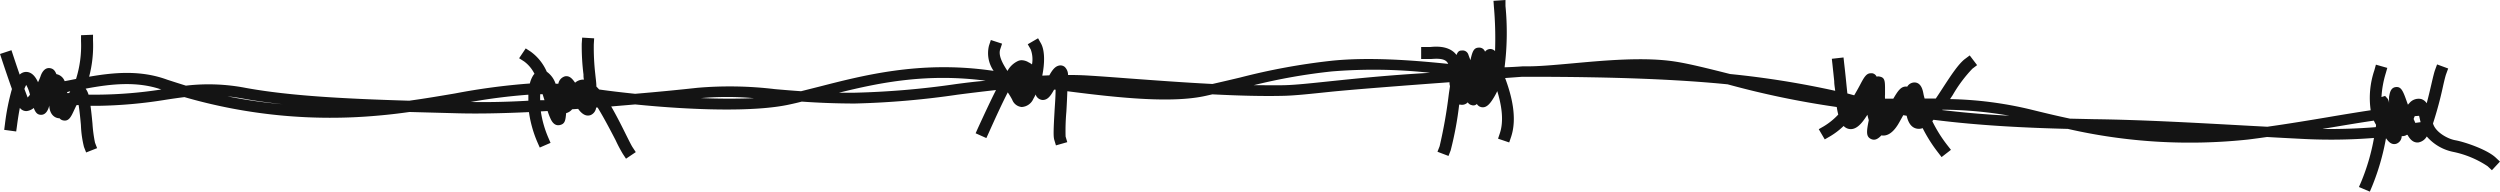 <svg xmlns="http://www.w3.org/2000/svg" viewBox="0 0 416.81 31.97"><title>SH-Barbed-Wire</title><path d="M416.09,26.27c-1.46-1.36-5.22-2.62-6.74-2.89-1.26-.22-3.31-1.35-3.71-2.8a.07.07,0,0,0,0,0,62,62,0,0,0,1.64-6.06c.22-1,.44-1.88.55-2.17l.34-.93-1.85-.68-.34.93c-.15.41-.35,1.25-.62,2.41-.17.73-.44,1.91-.77,3.14a1.67,1.67,0,0,0-.92-.71,2,2,0,0,0-2,.72,2.29,2.29,0,0,0-.21.23l-.13-.36c-.7-2-1-2.69-1.91-2.58s-1,1.12-1.11,1.66c0,.31,0,.69,0,1.1a1.51,1.51,0,0,0-.23-.82l-.43-.47-.6.19h0a16.78,16.78,0,0,1,.7-3.92l.27-.94-1.9-.54-.26.95a14.37,14.37,0,0,0-.61,6.65c-2.24.34-4.62.73-7.09,1.15-3.28.55-6.64,1.11-10.14,1.6l-3-.16c-8.75-.48-17.79-1-25.9-1.1l-4-.09c-2.24-.47-4.43-1-6.58-1.53a62.78,62.78,0,0,0-13.42-1.73l.45-.68a22.81,22.81,0,0,1,3.28-4.39l.78-.59L328.4,9.24l-.79.59c-1.09.82-2.38,2.8-3.74,4.89-.33.51-.72,1.11-1.13,1.71h-1.86c-.08-.29-.16-.58-.21-.87-.1-.5-.33-1.66-1.31-1.8a1.4,1.4,0,0,0-1.38.69c-1-.15-1.52.65-2.32,2h-1.38a4.58,4.58,0,0,1,0-.7V15c0-1.41,0-2.05-.85-2.22a1,1,0,0,0-.55,0,1,1,0,0,0-.7-.56,1.22,1.22,0,0,0-.32,0c-.71,0-1.12.74-1.78,2-.26.49-.58,1.06-.94,1.67L308,15.58c-.08-.76-.16-1.54-.23-2.24-.09-.89-.19-1.82-.3-2.76l-.11-1-1.95.22.11,1c.1.94.2,1.86.29,2.74,0,.56.11,1.09.16,1.6a150.14,150.14,0,0,0-17.53-2.8c-3.61-.91-6.73-1.69-9-2.05-5.15-.83-11.63-.24-17.34.28-2.79.25-5.42.49-7.34.49h-.91s-1.3.11-3,.16A45.82,45.82,0,0,0,251,1L251,0l-2,.14.07,1a60.05,60.05,0,0,1,.19,7.38,1.1,1.1,0,0,0-.76-.35h0a1.11,1.11,0,0,0-.91.45,1,1,0,0,0-1-.68c-.85,0-1.1.57-1.43,2.09-.07-.17-.13-.34-.19-.49l-.15-.41a1,1,0,0,0-1.09-.71c-.42,0-.67.15-.9.75a2.73,2.73,0,0,0-.39-.44c-1.21-1.08-3-1-4-.89l-.5,0h-1v2h1l.63,0c.8-.06,2-.14,2.58.39a1.06,1.06,0,0,1,.29.42c-6.2-.64-13.45-1.17-19.62-.5a107.6,107.6,0,0,0-15,2.76c-1.46.35-3,.71-4.67,1.09-4.91-.25-9.95-.63-14.17-.94-2.36-.18-4.51-.34-6.32-.45-1.18-.08-2.38-.11-3.59-.11a1.86,1.86,0,0,0-.54-1.33,1.11,1.11,0,0,0-1-.23c-.65.15-1.11.77-1.58,1.62l-1.18.05c.41-2,.46-4.17-.22-5.38l-.48-.85-1.72,1,.49.85a4.72,4.72,0,0,1,.22,2.51,3.62,3.62,0,0,0-.41-.27l-.13-.06a2.35,2.35,0,0,0-1.17-.37,1.56,1.56,0,0,0-.58.11,3.81,3.81,0,0,0-1.8,1.68c-.88-1.33-1.54-2.62-1.21-3.61l.31-.94-1.87-.61-.31.93a5.16,5.16,0,0,0,.77,4.21l-1-.13c-11.43-1.5-20.65.86-28.05,2.76l-3.06.77c-1.54-.11-3-.23-4.35-.35a63,63,0,0,0-12.94-.22c-2.65.29-6.28.66-10.37,1-2.12-.22-4.15-.46-6-.72-.15-.17-.31-.34-.46-.49,0-.64-.11-1.35-.19-2.15A39.05,39.05,0,0,1,99,7.39l.06-1-2-.12-.07,1a38.43,38.43,0,0,0,.29,5.14c0,.27,0,.56.08.86l-.15,0h0a2.11,2.11,0,0,0-1.33.52c-.51-.74-.95-1.18-1.66-1.07a1.56,1.56,0,0,0-1.13,1.24l-.46,0a4,4,0,0,0-1.47-2,8.11,8.11,0,0,0-2.68-3.35l-.83-.54L86.55,9.71l.83.53a5.72,5.72,0,0,1,1.73,2.07l-.14.15a4.33,4.33,0,0,0-.63,1.46,110,110,0,0,0-12.48,1.66c-2.49.42-5,.85-7.64,1.21C57.61,16.47,48.35,16,41,14.66a32.52,32.52,0,0,0-10-.38c-1.07-.33-2.12-.67-3.14-1-4.33-1.59-8.7-1.24-13-.49a20.23,20.23,0,0,0,.65-6l0-1-2,.08,0,1a18.52,18.52,0,0,1-.83,6.29l-1.36.27-.54.1a1.84,1.84,0,0,0-1.38-1.17c-.27-.7-.61-.93-1.08-1-1-.14-1.45,1-1.58,1.42a9.3,9.3,0,0,1-.4.93c-.45-1-1.09-1.72-2-1.72H4.28a1.62,1.62,0,0,0-1,.45c-.42-1.2-.81-2.38-1.06-3.13l-.31-.94L0,9l.31.93c.26.8,1,3,1.68,4.91A37.72,37.72,0,0,0,.83,20.65l-.13,1,2,.27.14-1c.15-1.16.31-2.13.47-2.94a1.34,1.34,0,0,0,1.13.54A2.29,2.29,0,0,0,5.63,18c.29.8.63,1.17,1.29,1.14s1.09-.67,1.3-1.55c0,.05,0,.08,0,.13.11,1.48,1,2,1.71,2a1,1,0,0,0,.63.36c.93.18,1.3-.63,1.81-1.74l.33-.7.08-.12.33,0c.17,1.08.3,2.42.38,3.33A17.64,17.64,0,0,0,14,24.5l.36.92,1.83-.72-.35-.91a23,23,0,0,1-.42-3.15c-.11-1.21-.22-2.2-.33-3,.47,0,.94,0,1.41,0a76.67,76.67,0,0,0,11.08-1c1.09-.17,2.13-.32,3.17-.45a87.57,87.57,0,0,0,32.32,3.08c1.77-.15,3.5-.36,5.2-.6l8.15.22c3.37.09,7.46,0,11.77-.2a19.45,19.45,0,0,0,1.4,5l.4.91,1.8-.78-.39-.91a17.43,17.43,0,0,1-1.23-4.34l1.13-.06a10.93,10.93,0,0,0,.46,1.22c.16.36.6,1.3,1.52,1.13s1-.77,1.11-2a1.88,1.88,0,0,0,1-.64l1-.07.12.16c.25.31,1,1.26,2,.86a1.53,1.53,0,0,0,.88-1.24l.25,0c.82,1.33,1.8,3.13,3,5.45a24,24,0,0,0,1.19,2.26l.54.82L106,25.36l-.54-.82c-.2-.3-.6-1.11-1.07-2.05-.85-1.72-1.68-3.35-2.49-4.74l4-.34c9.24.93,19.84,1.32,25.78,0,.66-.14,1.34-.3,2-.47,2.55.18,5.38.31,8.68.32h.16a140.32,140.32,0,0,0,17.16-1.48q3.17-.41,6.38-.77c-.8,1.57-1.76,3.62-3,6.31l-.4.9,1.79.8.41-.9c1.34-3,2.37-5.19,3.16-6.72a12.84,12.84,0,0,1,.74,1.22,1.86,1.86,0,0,0,1.59,1.22,2.25,2.25,0,0,0,1.93-1.35,7.86,7.86,0,0,0,.4-.77.3.3,0,0,0,0,.08,1.31,1.31,0,0,0,1.17.87c.82,0,1.32-.68,1.89-1.72l.25,0c0,1.19-.11,2.53-.17,3.54-.17,3-.22,4.24-.05,4.81l.28.94,1.89-.54-.28-.94a36.14,36.14,0,0,1,.13-4.15c.08-1.38.13-2.49.16-3.4,9,1.17,17.56,2,23.07.77l1.11-.25c4.33.22,8.53.34,12.08.24,1.81-.05,4.3-.32,7.46-.65,3.66-.38,12.48-1.06,20-1.61,0,.22,0,.43.08.63-.06.45-.14.93-.21,1.45a79.62,79.62,0,0,1-1.52,8.59l-.36.92,1.84.7.36-.92a56.17,56.17,0,0,0,1.42-7.64l.17,0a1.31,1.31,0,0,0,1.26-.38,1,1,0,0,0,.67.47.8.8,0,0,0,.85-.2,1.07,1.07,0,0,0,.66.51c1,.3,1.69-.8,2.18-1.6a10.57,10.57,0,0,0,.56-1.05c.7,2.3,1.14,4.88.44,7l-.31.93,1.86.63.32-.94c1.05-3.17.08-6.9-1-9.8l2.85-.21h.91c15.23,0,25.48.48,33.34,1.26a147.59,147.59,0,0,0,18.19,3.78,12.77,12.77,0,0,0,.25,1.26,11.08,11.08,0,0,1-2.4,1.95l-.85.49,1,1.7.85-.49a12.13,12.13,0,0,0,2.3-1.75,1.6,1.6,0,0,0,.81.48c1.22.3,2.2-.89,2.92-2,.08-.12.16-.23.23-.35.07.31.14.61.23.9-.36,1.83-.52,2.76.41,3.16.59.26,1.11,0,1.69-.62,1.06.19,2.08-.54,3-2.2l.65-1.17.57.1c.16.74.56,1.92,1.66,2.14a1.74,1.74,0,0,0,1-.08,24.69,24.69,0,0,0,2.56,4.05l.6.78,1.56-1.21-.61-.78a22.62,22.62,0,0,1-2.5-4c.06-.07.13-.16.2-.23,7.82,1,15.78,1.35,22.4,1.52a91.33,91.33,0,0,0,30,1.78c1.08-.13,2.15-.28,3.21-.43,2,.12,4,.22,5.95.32A90.83,90.83,0,0,0,395.8,23a34.88,34.88,0,0,1-2.12,7.28l-.39.9,1.82.77.38-.9a39.52,39.52,0,0,0,2.31-8l.16.2c.61.84,1.21.85,1.61.7a1.35,1.35,0,0,0,.85-1.25,1.53,1.53,0,0,0,.7-.13l.12-.08.16,0c.47.89,1.07,1.33,1.79,1.26a2,2,0,0,0,1.41-1A7.89,7.89,0,0,0,409,25.32a16.25,16.25,0,0,1,5.74,2.39l.72.67,1.34-1.44ZM11.71,15.21h0l-.18.31-.33,0c0-.06,0-.12,0-.17Zm-7.1,1.05c-.15-.39-.34-.89-.54-1.44a5,5,0,0,1,.3-.66A6,6,0,0,1,5,15.8Zm11.9-.48c-.58,0-1.17,0-1.75,0a3.22,3.22,0,0,0-.48-1c4.22-.79,8.51-1.27,12.61.14A73,73,0,0,1,16.51,15.78Zm21.41.28c.85.09,1.75.22,2.73.4,2,.37,4.22.67,6.52.92A82.7,82.7,0,0,1,37.92,16.06Zm40.25,1a94.24,94.24,0,0,1,9.92-1.27c0,.33,0,.68,0,1C84.53,17,81.13,17.06,78.17,17Zm11.9-1.35h.4l.31,1-.72,0C90.05,16.35,90.05,16,90.07,15.69Zm26.65.66a50.22,50.22,0,0,1,9,0C123,16.48,119.92,16.48,116.72,16.35ZM159.5,14a139.72,139.72,0,0,1-17.08,1.46c-.89,0-1.73,0-2.55,0,6.92-1.72,14.76-3.28,24.47-2C162.72,13.59,161.1,13.79,159.5,14Zm62.12-.44c-3.12.33-5.58.59-7.32.64s-3.39,0-5.26,0a95.92,95.92,0,0,1,13-2.29,85.86,85.86,0,0,1,16.39.23C231.47,12.53,225.87,13.12,221.62,13.56Zm102.19,4.79.05-.06a66.11,66.11,0,0,1,11.14,1C331.36,19.11,327.58,18.8,323.81,18.35ZM403.48,20l.09.37-.88.12c-.09-.22-.19-.44-.28-.65a4,4,0,0,1,.19-.48l.72-.05C403.38,19.56,403.44,19.8,403.48,20Zm-16.3,1.5,1.26-.21c2.58-.43,5-.84,7.34-1.18a5.58,5.58,0,0,0,.36.69c0,.13,0,.27-.05.4C393.24,21.43,390.3,21.54,387.18,21.5Z" style="fill:#141414"></path></svg>